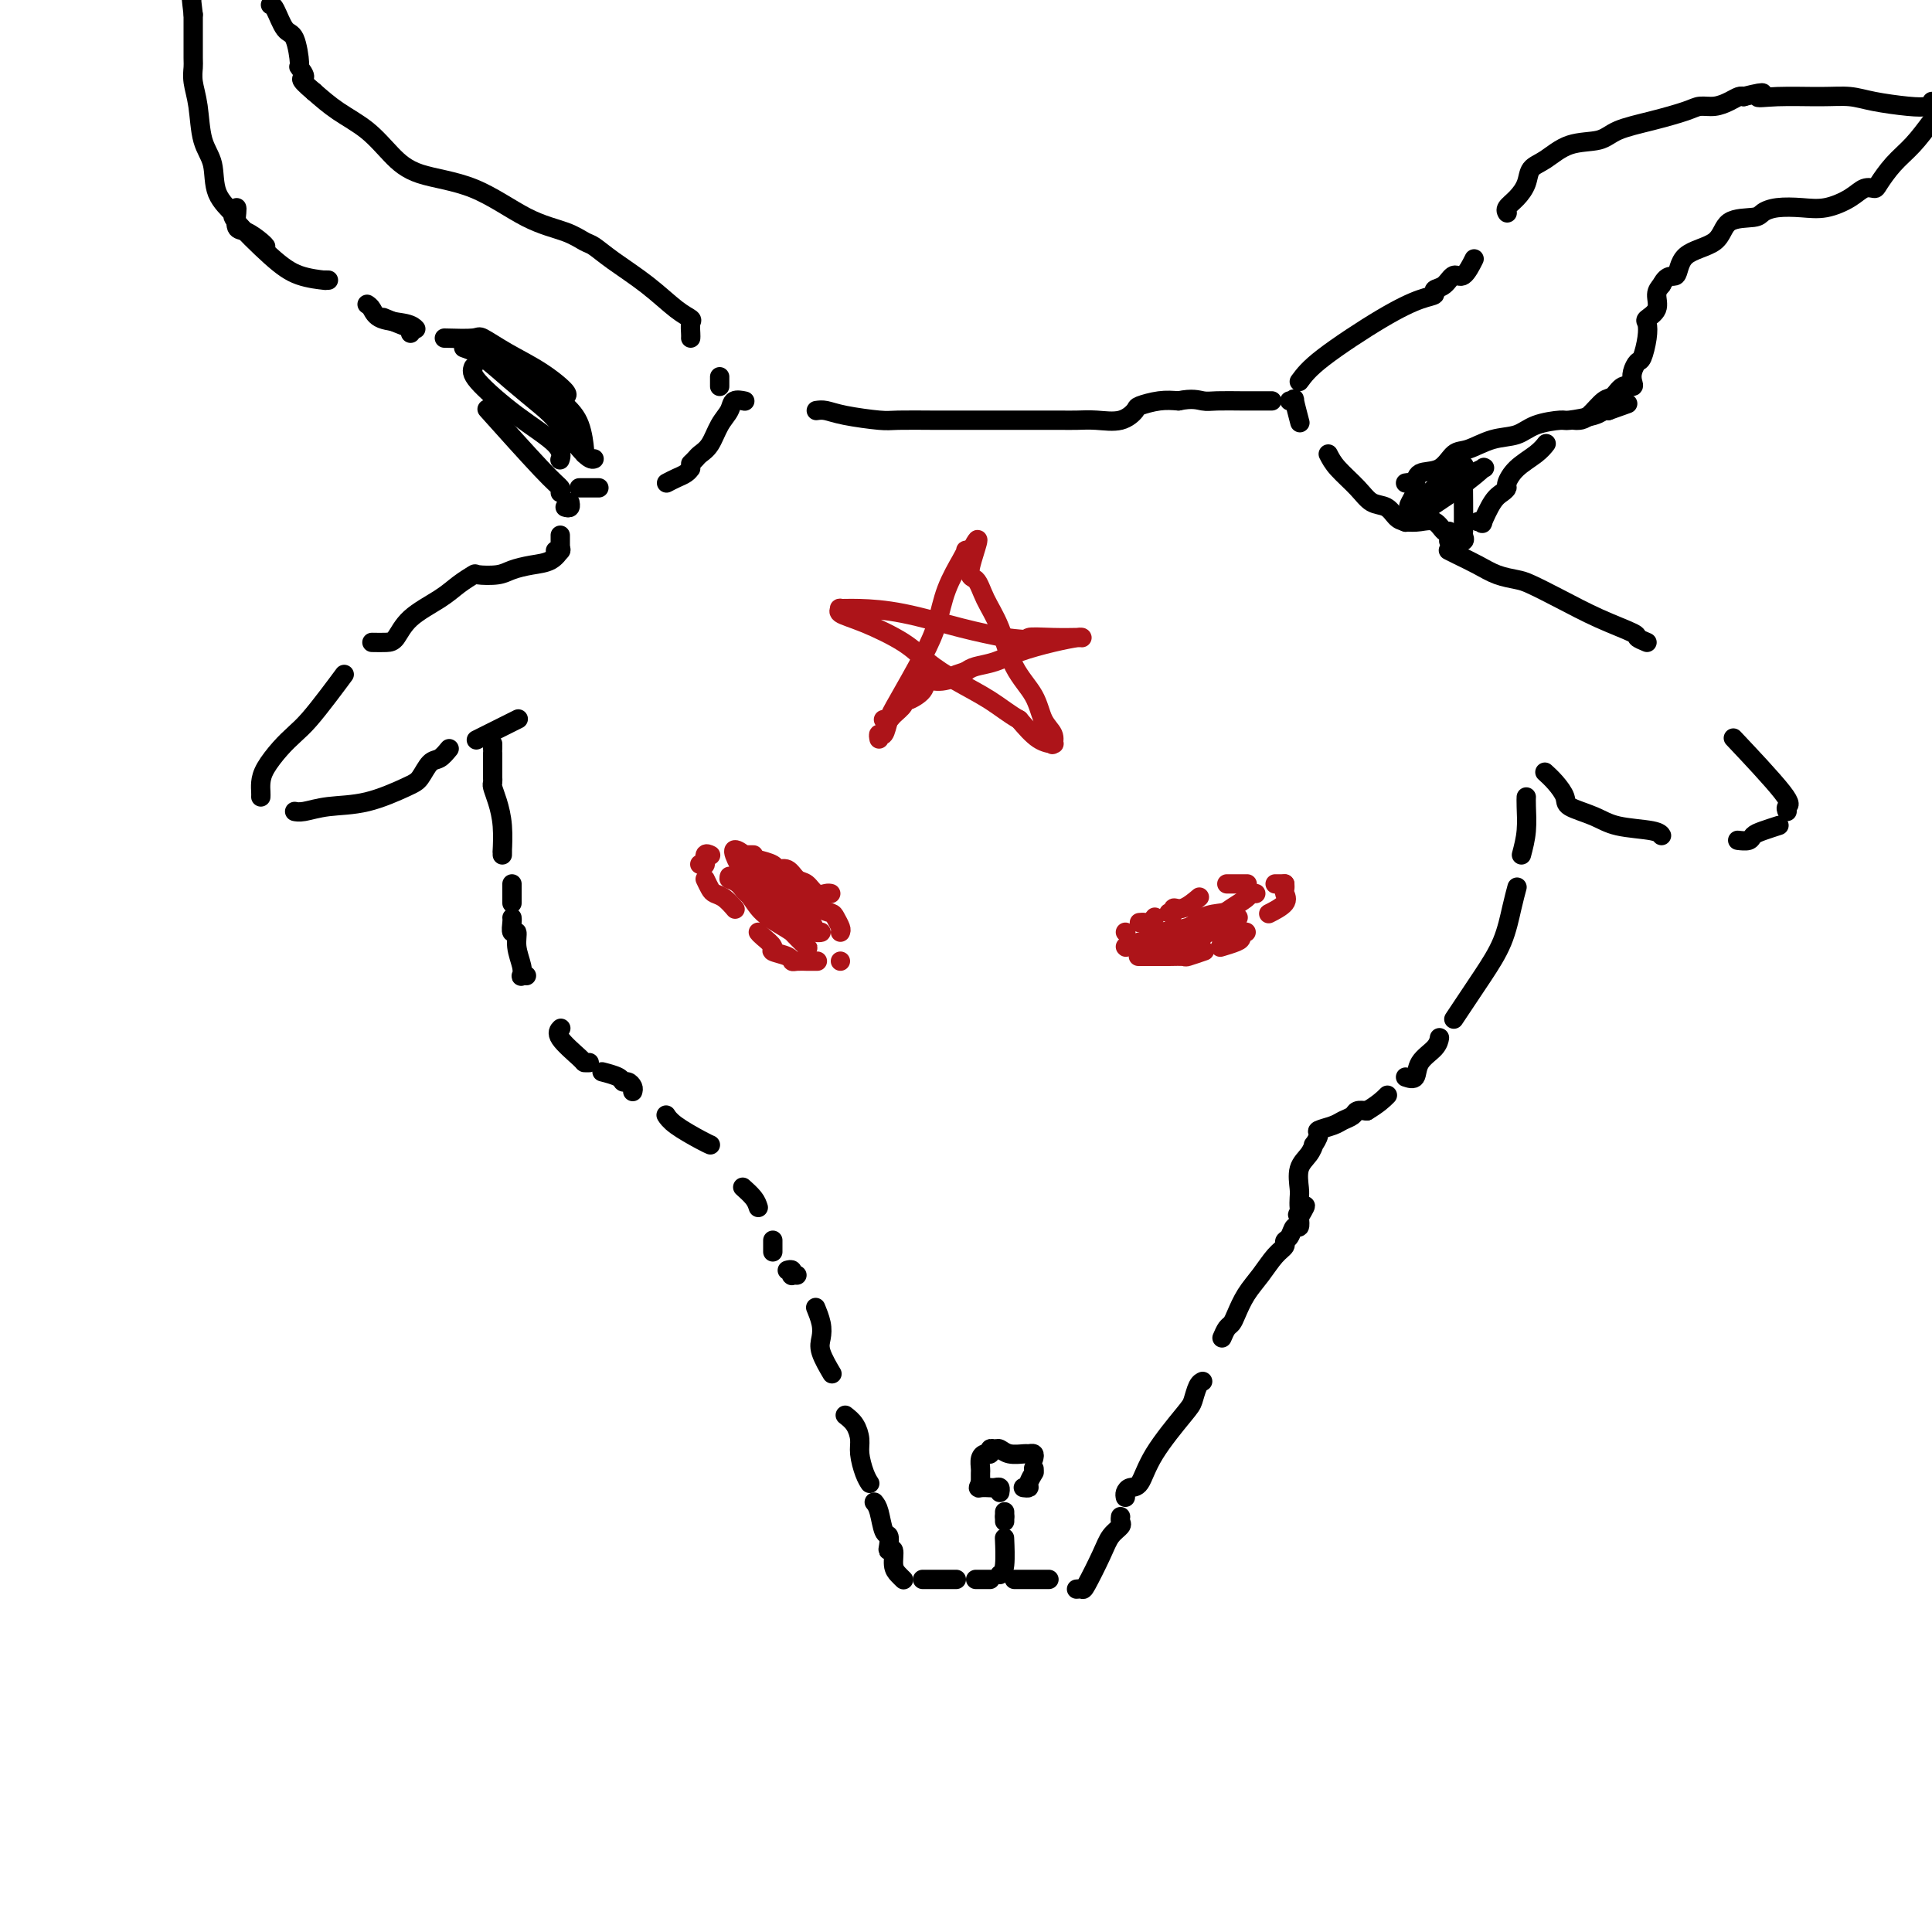 <svg viewBox='0 0 400 400' version='1.1' xmlns='http://www.w3.org/2000/svg' xmlns:xlink='http://www.w3.org/1999/xlink'><g fill='none' stroke='#AD1419' stroke-width='4' stroke-linecap='round' stroke-linejoin='round'><path d='M182,153c-0.090,-0.498 -0.180,-0.995 0,-1c0.180,-0.005 0.629,0.483 1,0c0.371,-0.483 0.665,-1.936 1,-3c0.335,-1.064 0.713,-1.738 2,-4c1.287,-2.262 3.483,-6.112 5,-9c1.517,-2.888 2.353,-4.812 3,-7c0.647,-2.188 1.104,-4.639 2,-7c0.896,-2.361 2.230,-4.633 3,-6c0.770,-1.367 0.977,-1.830 1,-2c0.023,-0.170 -0.136,-0.049 0,0c0.136,0.049 0.568,0.024 1,0'/><path d='M201,114c2.900,-5.489 0.652,0.288 0,3c-0.652,2.712 0.294,2.359 1,3c0.706,0.641 1.172,2.275 2,4c0.828,1.725 2.019,3.539 3,6c0.981,2.461 1.751,5.567 3,8c1.249,2.433 2.975,4.193 4,6c1.025,1.807 1.349,3.661 2,5c0.651,1.339 1.630,2.162 2,3c0.370,0.838 0.129,1.691 0,2c-0.129,0.309 -0.148,0.072 0,0c0.148,-0.072 0.463,0.019 0,0c-0.463,-0.019 -1.704,-0.148 -3,-1c-1.296,-0.852 -2.648,-2.426 -4,-4'/><path d='M211,149c-2.101,-1.179 -3.852,-2.627 -6,-4c-2.148,-1.373 -4.692,-2.672 -7,-4c-2.308,-1.328 -4.379,-2.685 -6,-4c-1.621,-1.315 -2.790,-2.587 -5,-4c-2.210,-1.413 -5.459,-2.967 -8,-4c-2.541,-1.033 -4.374,-1.543 -5,-2c-0.626,-0.457 -0.046,-0.859 0,-1c0.046,-0.141 -0.441,-0.021 0,0c0.441,0.021 1.809,-0.056 4,0c2.191,0.056 5.205,0.246 9,1c3.795,0.754 8.370,2.073 12,3c3.630,0.927 6.315,1.464 9,2'/><path d='M208,132c6.166,0.774 4.580,0.207 5,0c0.420,-0.207 2.844,-0.056 5,0c2.156,0.056 4.043,0.017 5,0c0.957,-0.017 0.984,-0.013 1,0c0.016,0.013 0.021,0.035 0,0c-0.021,-0.035 -0.068,-0.125 -1,0c-0.932,0.125 -2.750,0.467 -5,1c-2.250,0.533 -4.933,1.256 -7,2c-2.067,0.744 -3.518,1.508 -5,2c-1.482,0.492 -2.995,0.712 -4,1c-1.005,0.288 -1.503,0.644 -2,1'/><path d='M200,139c-3.877,1.242 -2.068,0.848 -2,1c0.068,0.152 -1.604,0.849 -3,1c-1.396,0.151 -2.516,-0.245 -3,0c-0.484,0.245 -0.333,1.130 -1,2c-0.667,0.870 -2.153,1.725 -3,2c-0.847,0.275 -1.054,-0.032 -1,0c0.054,0.032 0.368,0.401 0,1c-0.368,0.599 -1.419,1.429 -2,2c-0.581,0.571 -0.692,0.885 -1,1c-0.308,0.115 -0.814,0.031 -1,0c-0.186,-0.031 -0.053,-0.009 0,0c0.053,0.009 0.027,0.004 0,0'/><path d='M233,193c0.000,0.000 0.100,0.100 0.1,0.1'/><path d='M236,191c-0.091,0.008 -0.182,0.016 0,0c0.182,-0.016 0.636,-0.056 1,0c0.364,0.056 0.636,0.207 1,0c0.364,-0.207 0.818,-0.774 1,-1c0.182,-0.226 0.091,-0.113 0,0'/><path d='M242,189c0.459,0.129 0.919,0.258 1,0c0.081,-0.258 -0.215,-0.904 0,-1c0.215,-0.096 0.943,0.359 2,0c1.057,-0.359 2.445,-1.531 3,-2c0.555,-0.469 0.278,-0.234 0,0'/><path d='M254,183c0.293,0.000 0.586,0.000 1,0c0.414,0.000 0.948,0.000 1,0c0.052,0.000 -0.378,0.000 0,0c0.378,0.000 1.563,0.000 2,0c0.437,0.000 0.125,0.000 0,0c-0.125,0.000 -0.062,0.000 0,0'/><path d='M264,183c0.311,0.000 0.622,0.000 1,0c0.378,0.000 0.822,0.000 1,0c0.178,0.000 0.089,0.000 0,0'/><path d='M266,183c0.024,0.354 0.049,0.708 0,1c-0.049,0.292 -0.171,0.523 0,1c0.171,0.477 0.633,1.200 0,2c-0.633,0.800 -2.363,1.677 -3,2c-0.637,0.323 -0.182,0.092 0,0c0.182,-0.092 0.091,-0.046 0,0'/><path d='M258,193c-0.429,-0.091 -0.858,-0.182 -1,0c-0.142,0.182 0.003,0.636 0,1c-0.003,0.364 -0.155,0.636 -1,1c-0.845,0.364 -2.384,0.818 -3,1c-0.616,0.182 -0.308,0.091 0,0'/><path d='M249,197c0.329,-0.113 0.658,-0.226 0,0c-0.658,0.226 -2.303,0.793 -3,1c-0.697,0.207 -0.446,0.056 -1,0c-0.554,-0.056 -1.911,-0.015 -3,0c-1.089,0.015 -1.909,0.004 -3,0c-1.091,-0.004 -2.455,-0.001 -3,0c-0.545,0.001 -0.273,0.001 0,0'/><path d='M233,196c0.000,0.000 0.100,0.100 0.1,0.1'/><path d='M239,196c0.132,-0.032 0.263,-0.064 1,0c0.737,0.064 2.079,0.223 3,0c0.921,-0.223 1.420,-0.830 2,-1c0.580,-0.170 1.240,0.095 2,0c0.760,-0.095 1.618,-0.550 2,-1c0.382,-0.450 0.287,-0.895 1,-1c0.713,-0.105 2.232,0.130 3,0c0.768,-0.130 0.784,-0.625 1,-1c0.216,-0.375 0.632,-0.630 1,-1c0.368,-0.370 0.687,-0.856 1,-1c0.313,-0.144 0.620,0.054 0,0c-0.620,-0.054 -2.167,-0.361 -4,0c-1.833,0.361 -3.952,1.389 -6,2c-2.048,0.611 -4.024,0.806 -6,1'/><path d='M240,193c-2.955,0.776 -2.843,1.717 -3,2c-0.157,0.283 -0.584,-0.093 -1,0c-0.416,0.093 -0.822,0.656 -1,1c-0.178,0.344 -0.129,0.471 1,0c1.129,-0.471 3.337,-1.540 5,-2c1.663,-0.460 2.782,-0.312 4,-1c1.218,-0.688 2.536,-2.213 4,-3c1.464,-0.787 3.076,-0.838 4,-1c0.924,-0.162 1.162,-0.436 2,-1c0.838,-0.564 2.276,-1.419 3,-2c0.724,-0.581 0.733,-0.887 1,-1c0.267,-0.113 0.790,-0.032 1,0c0.210,0.032 0.105,0.016 0,0'/><path d='M172,185c-0.244,-0.057 -0.488,-0.114 -1,0c-0.512,0.114 -1.293,0.399 -2,0c-0.707,-0.399 -1.339,-1.483 -2,-2c-0.661,-0.517 -1.351,-0.468 -2,-1c-0.649,-0.532 -1.257,-1.645 -2,-2c-0.743,-0.355 -1.622,0.049 -2,0c-0.378,-0.049 -0.256,-0.552 -1,-1c-0.744,-0.448 -2.356,-0.842 -3,-1c-0.644,-0.158 -0.322,-0.079 0,0'/><path d='M156,177c-0.339,0.000 -0.679,0.000 -1,0c-0.321,0.000 -0.625,0.000 -1,0c-0.375,0.000 -0.821,0.000 -1,0c-0.179,-0.000 -0.089,0.000 0,0'/><path d='M147,177c0.121,0.061 0.242,0.121 0,0c-0.242,-0.121 -0.848,-0.424 -1,0c-0.152,0.424 0.152,1.576 0,2c-0.152,0.424 -0.758,0.121 -1,0c-0.242,-0.121 -0.121,-0.061 0,0'/><path d='M146,182c0.354,0.746 0.708,1.493 1,2c0.292,0.507 0.522,0.775 1,1c0.478,0.225 1.206,0.407 2,1c0.794,0.593 1.656,1.598 2,2c0.344,0.402 0.172,0.201 0,0'/><path d='M157,193c0.174,0.221 0.347,0.441 1,1c0.653,0.559 1.784,1.456 2,2c0.216,0.544 -0.484,0.734 0,1c0.484,0.266 2.152,0.607 3,1c0.848,0.393 0.876,0.837 1,1c0.124,0.163 0.345,0.044 1,0c0.655,-0.044 1.745,-0.012 2,0c0.255,0.012 -0.323,0.003 0,0c0.323,-0.003 1.549,-0.001 2,0c0.451,0.001 0.129,0.000 0,0c-0.129,-0.000 -0.064,-0.000 0,0'/><path d='M174,199c0.000,0.000 0.000,0.000 0,0c0.000,0.000 0.000,0.000 0,0c0.000,-0.000 0.000,0.000 0,0'/><path d='M174,193c0.100,-0.223 0.199,-0.445 0,-1c-0.199,-0.555 -0.698,-1.441 -1,-2c-0.302,-0.559 -0.409,-0.789 -1,-1c-0.591,-0.211 -1.667,-0.401 -2,-1c-0.333,-0.599 0.079,-1.607 0,-2c-0.079,-0.393 -0.647,-0.172 -1,0c-0.353,0.172 -0.491,0.295 -1,0c-0.509,-0.295 -1.388,-1.007 -3,-2c-1.612,-0.993 -3.958,-2.266 -5,-3c-1.042,-0.734 -0.781,-0.928 -1,-1c-0.219,-0.072 -0.920,-0.020 -1,0c-0.080,0.020 0.460,0.010 1,0'/><path d='M159,180c-2.275,-1.728 -0.462,0.451 1,2c1.462,1.549 2.572,2.469 4,4c1.428,1.531 3.175,3.675 4,5c0.825,1.325 0.729,1.831 1,2c0.271,0.169 0.908,0.000 1,0c0.092,-0.000 -0.362,0.168 -1,0c-0.638,-0.168 -1.461,-0.672 -4,-2c-2.539,-1.328 -6.794,-3.480 -9,-5c-2.206,-1.520 -2.363,-2.409 -3,-3c-0.637,-0.591 -1.753,-0.883 -2,-1c-0.247,-0.117 0.377,-0.058 1,0'/><path d='M152,182c-2.489,-1.500 0.287,0.251 2,2c1.713,1.749 2.363,3.497 4,5c1.637,1.503 4.262,2.760 6,4c1.738,1.240 2.589,2.464 3,3c0.411,0.536 0.381,0.384 0,0c-0.381,-0.384 -1.115,-1.001 -3,-3c-1.885,-1.999 -4.922,-5.381 -7,-8c-2.078,-2.619 -3.196,-4.475 -4,-6c-0.804,-1.525 -1.293,-2.718 -1,-3c0.293,-0.282 1.370,0.348 2,1c0.630,0.652 0.815,1.326 1,2'/><path d='M155,179c1.050,0.686 2.176,0.902 3,2c0.824,1.098 1.344,3.078 2,4c0.656,0.922 1.446,0.787 2,1c0.554,0.213 0.873,0.775 1,1c0.127,0.225 0.064,0.112 0,0'/></g>
<g fill='none' stroke='#000000' stroke-width='4' stroke-linecap='round' stroke-linejoin='round'><path d='M163,263c0.415,-0.113 0.829,-0.226 1,0c0.171,0.226 0.097,0.793 0,1c-0.097,0.207 -0.219,0.056 0,0c0.219,-0.056 0.777,-0.016 1,0c0.223,0.016 0.112,0.008 0,0'/><path d='M169,271c-0.109,-0.265 -0.218,-0.529 0,0c0.218,0.529 0.763,1.852 1,3c0.237,1.148 0.167,2.122 0,3c-0.167,0.878 -0.429,1.659 0,3c0.429,1.341 1.551,3.240 2,4c0.449,0.760 0.224,0.380 0,0'/><path d='M175,293c0.726,0.568 1.452,1.137 2,2c0.548,0.863 0.918,2.021 1,3c0.082,0.979 -0.122,1.778 0,3c0.122,1.222 0.571,2.868 1,4c0.429,1.132 0.837,1.752 1,2c0.163,0.248 0.082,0.124 0,0'/><path d='M181,311c0.339,0.409 0.678,0.818 1,2c0.322,1.182 0.626,3.137 1,4c0.374,0.863 0.817,0.633 1,1c0.183,0.367 0.104,1.331 0,2c-0.104,0.669 -0.234,1.045 0,1c0.234,-0.045 0.833,-0.509 1,0c0.167,0.509 -0.099,1.993 0,3c0.099,1.007 0.563,1.538 1,2c0.437,0.462 0.849,0.855 1,1c0.151,0.145 0.043,0.041 0,0c-0.043,-0.041 -0.022,-0.021 0,0'/><path d='M191,327c0.220,0.000 0.440,0.000 1,0c0.560,0.000 1.460,0.000 2,0c0.540,0.000 0.719,0.000 1,0c0.281,0.000 0.663,0.000 1,0c0.337,-0.000 0.629,0.000 1,0c0.371,0.000 0.820,0.000 1,0c0.180,0.000 0.090,0.000 0,0'/><path d='M202,327c0.340,0.000 0.679,0.000 1,0c0.321,0.000 0.622,0.000 1,0c0.378,0.000 0.833,0.000 1,0c0.167,0.000 0.048,0.000 0,0c-0.048,-0.000 -0.024,0.000 0,0'/><path d='M207,326c0.422,-0.289 0.844,-0.578 1,-2c0.156,-1.422 0.044,-3.978 0,-5c-0.044,-1.022 -0.022,-0.511 0,0'/><path d='M208,315c0.000,-0.417 0.000,-0.833 0,-1c0.000,-0.167 0.000,-0.083 0,0'/><path d='M208,314c0.000,-0.422 0.000,-0.844 0,-1c0.000,-0.156 -0.000,-0.044 0,0c0.000,0.044 0.000,0.022 0,0'/><path d='M212,308c-0.121,-0.014 -0.242,-0.029 0,0c0.242,0.029 0.848,0.100 1,0c0.152,-0.100 -0.152,-0.373 0,-1c0.152,-0.627 0.758,-1.608 1,-2c0.242,-0.392 0.121,-0.196 0,0'/><path d='M214,304c0.000,0.000 0.100,0.100 0.1,0.1'/><path d='M214,302c0.103,-0.425 0.207,-0.850 0,-1c-0.207,-0.150 -0.724,-0.026 -1,0c-0.276,0.026 -0.313,-0.047 -1,0c-0.687,0.047 -2.026,0.213 -3,0c-0.974,-0.213 -1.584,-0.804 -2,-1c-0.416,-0.196 -0.637,0.002 -1,0c-0.363,-0.002 -0.868,-0.204 -1,0c-0.132,0.204 0.108,0.813 0,1c-0.108,0.187 -0.565,-0.049 -1,0c-0.435,0.049 -0.849,0.384 -1,1c-0.151,0.616 -0.041,1.512 0,2c0.041,0.488 0.012,0.568 0,1c-0.012,0.432 -0.006,1.216 0,2'/><path d='M203,307c-0.589,1.309 -0.560,1.082 0,1c0.560,-0.082 1.653,-0.018 2,0c0.347,0.018 -0.051,-0.009 0,0c0.051,0.009 0.550,0.054 1,0c0.450,-0.054 0.852,-0.207 1,0c0.148,0.207 0.042,0.773 0,1c-0.042,0.227 -0.021,0.113 0,0'/><path d='M210,327c0.471,0.000 0.943,0.000 1,0c0.057,0.000 -0.300,0.000 0,0c0.300,0.000 1.256,0.000 2,0c0.744,0.000 1.277,0.000 2,0c0.723,-0.000 1.635,0.000 2,0c0.365,0.000 0.182,0.000 0,0'/><path d='M223,329c-0.104,0.011 -0.208,0.022 0,0c0.208,-0.022 0.729,-0.075 1,0c0.271,0.075 0.293,0.280 1,-1c0.707,-1.280 2.098,-4.045 3,-6c0.902,-1.955 1.313,-3.098 2,-4c0.687,-0.902 1.648,-1.561 2,-2c0.352,-0.439 0.095,-0.657 0,-1c-0.095,-0.343 -0.027,-0.812 0,-1c0.027,-0.188 0.014,-0.094 0,0'/><path d='M233,310c-0.065,-0.307 -0.130,-0.614 0,-1c0.130,-0.386 0.455,-0.851 1,-1c0.545,-0.149 1.312,0.016 2,-1c0.688,-1.016 1.298,-3.215 3,-6c1.702,-2.785 4.495,-6.158 6,-8c1.505,-1.842 1.723,-2.154 2,-3c0.277,-0.846 0.613,-2.228 1,-3c0.387,-0.772 0.825,-0.935 1,-1c0.175,-0.065 0.088,-0.033 0,0'/><path d='M253,277c0.329,-0.767 0.657,-1.534 1,-2c0.343,-0.466 0.700,-0.632 1,-1c0.300,-0.368 0.543,-0.939 1,-2c0.457,-1.061 1.127,-2.613 2,-4c0.873,-1.387 1.950,-2.608 3,-4c1.050,-1.392 2.074,-2.955 3,-4c0.926,-1.045 1.754,-1.571 2,-2c0.246,-0.429 -0.092,-0.761 0,-1c0.092,-0.239 0.612,-0.384 1,-1c0.388,-0.616 0.643,-1.704 1,-2c0.357,-0.296 0.816,0.201 1,0c0.184,-0.201 0.092,-1.101 0,-2'/><path d='M269,252c2.475,-4.103 0.664,-1.860 0,-1c-0.664,0.860 -0.180,0.337 0,0c0.180,-0.337 0.055,-0.488 0,-1c-0.055,-0.512 -0.039,-1.385 0,-2c0.039,-0.615 0.100,-0.972 0,-2c-0.100,-1.028 -0.362,-2.727 0,-4c0.362,-1.273 1.348,-2.120 2,-3c0.652,-0.880 0.969,-1.794 1,-2c0.031,-0.206 -0.224,0.296 0,0c0.224,-0.296 0.929,-1.388 1,-2c0.071,-0.612 -0.490,-0.742 0,-1c0.490,-0.258 2.032,-0.644 3,-1c0.968,-0.356 1.363,-0.683 2,-1c0.637,-0.317 1.518,-0.624 2,-1c0.482,-0.376 0.566,-0.822 1,-1c0.434,-0.178 1.217,-0.089 2,0'/><path d='M283,230c2.444,-1.444 3.556,-2.556 4,-3c0.444,-0.444 0.222,-0.222 0,0'/><path d='M291,223c0.815,0.265 1.630,0.530 2,0c0.370,-0.530 0.295,-1.853 1,-3c0.705,-1.147 2.190,-2.116 3,-3c0.810,-0.884 0.946,-1.681 1,-2c0.054,-0.319 0.027,-0.159 0,0'/><path d='M301,211c0.500,-0.753 0.999,-1.505 2,-3c1.001,-1.495 2.503,-3.732 4,-6c1.497,-2.268 2.989,-4.567 4,-7c1.011,-2.433 1.541,-5.001 2,-7c0.459,-1.999 0.845,-3.428 1,-4c0.155,-0.572 0.077,-0.286 0,0'/><path d='M315,177c0.423,-1.607 0.845,-3.214 1,-5c0.155,-1.786 0.042,-3.750 0,-5c-0.042,-1.250 -0.012,-1.786 0,-2c0.012,-0.214 0.006,-0.107 0,0'/><path d='M160,259c0.000,0.016 0.000,0.032 0,0c0.000,-0.032 0.000,-0.112 0,0c0.000,0.112 0.000,0.415 0,0c0.000,-0.415 0.000,-1.547 0,-2c0.000,-0.453 0.000,-0.226 0,0'/><path d='M157,250c-0.200,-0.622 -0.400,-1.244 -1,-2c-0.600,-0.756 -1.600,-1.644 -2,-2c-0.400,-0.356 -0.200,-0.178 0,0'/><path d='M147,237c-0.024,-0.010 -0.049,-0.021 0,0c0.049,0.021 0.171,0.072 0,0c-0.171,-0.072 -0.633,-0.267 -2,-1c-1.367,-0.733 -3.637,-2.005 -5,-3c-1.363,-0.995 -1.818,-1.713 -2,-2c-0.182,-0.287 -0.091,-0.144 0,0'/><path d='M131,226c0.085,-0.303 0.169,-0.607 0,-1c-0.169,-0.393 -0.592,-0.876 -1,-1c-0.408,-0.124 -0.800,0.111 -1,0c-0.200,-0.111 -0.208,-0.568 -1,-1c-0.792,-0.432 -2.369,-0.838 -3,-1c-0.631,-0.162 -0.315,-0.081 0,0'/><path d='M122,220c-0.431,0.008 -0.861,0.016 -1,0c-0.139,-0.016 0.014,-0.056 -1,-1c-1.014,-0.944 -3.196,-2.793 -4,-4c-0.804,-1.207 -0.230,-1.774 0,-2c0.230,-0.226 0.115,-0.113 0,0'/><path d='M109,202c-0.414,-0.035 -0.828,-0.070 -1,0c-0.172,0.070 -0.102,0.245 0,0c0.102,-0.245 0.238,-0.909 0,-2c-0.238,-1.091 -0.848,-2.608 -1,-4c-0.152,-1.392 0.155,-2.660 0,-3c-0.155,-0.340 -0.774,0.249 -1,0c-0.226,-0.249 -0.061,-1.336 0,-2c0.061,-0.664 0.017,-0.904 0,-1c-0.017,-0.096 -0.009,-0.048 0,0'/><path d='M106,187c0.000,-0.762 0.000,-1.524 0,-2c0.000,-0.476 0.000,-0.667 0,-1c0.000,-0.333 0.000,-0.810 0,-1c0.000,-0.190 0.000,-0.095 0,0'/><path d='M104,177c0.006,-0.540 0.012,-1.080 0,-1c-0.012,0.080 -0.042,0.779 0,0c0.042,-0.779 0.155,-3.035 0,-5c-0.155,-1.965 -0.577,-3.639 -1,-5c-0.423,-1.361 -0.845,-2.410 -1,-3c-0.155,-0.590 -0.041,-0.721 0,-1c0.041,-0.279 0.011,-0.705 0,-1c-0.011,-0.295 -0.003,-0.457 0,-1c0.003,-0.543 0.001,-1.465 0,-2c-0.001,-0.535 -0.000,-0.682 0,-1c0.000,-0.318 0.000,-0.805 0,-1c-0.000,-0.195 -0.000,-0.097 0,0'/><path d='M102,155c0.000,-0.417 0.000,-0.833 0,-1c0.000,-0.167 0.000,-0.083 0,0'/><path d='M107,149c-0.089,0.045 -0.179,0.089 0,0c0.179,-0.089 0.625,-0.313 0,0c-0.625,0.313 -2.322,1.161 -4,2c-1.678,0.839 -3.337,1.668 -4,2c-0.663,0.332 -0.332,0.166 0,0'/><path d='M93,155c-0.669,0.813 -1.337,1.626 -2,2c-0.663,0.374 -1.320,0.309 -2,1c-0.680,0.691 -1.382,2.136 -2,3c-0.618,0.864 -1.150,1.146 -3,2c-1.850,0.854 -5.018,2.281 -8,3c-2.982,0.719 -5.779,0.729 -8,1c-2.221,0.271 -3.867,0.804 -5,1c-1.133,0.196 -1.752,0.056 -2,0c-0.248,-0.056 -0.124,-0.028 0,0'/><path d='M54,165c0.011,-0.260 0.022,-0.520 0,-1c-0.022,-0.480 -0.079,-1.180 0,-2c0.079,-0.820 0.292,-1.762 1,-3c0.708,-1.238 1.910,-2.774 3,-4c1.090,-1.226 2.068,-2.144 3,-3c0.932,-0.856 1.817,-1.652 3,-3c1.183,-1.348 2.665,-3.247 4,-5c1.335,-1.753 2.524,-3.358 3,-4c0.476,-0.642 0.238,-0.321 0,0'/><path d='M77,133c1.091,0.019 2.181,0.038 3,0c0.819,-0.038 1.365,-0.133 2,-1c0.635,-0.867 1.358,-2.506 3,-4c1.642,-1.494 4.204,-2.845 6,-4c1.796,-1.155 2.825,-2.116 4,-3c1.175,-0.884 2.494,-1.690 3,-2c0.506,-0.310 0.197,-0.123 1,0c0.803,0.123 2.716,0.183 4,0c1.284,-0.183 1.938,-0.609 3,-1c1.062,-0.391 2.533,-0.746 4,-1c1.467,-0.254 2.929,-0.408 4,-1c1.071,-0.592 1.750,-1.621 2,-2c0.250,-0.379 0.071,-0.108 0,0c-0.071,0.108 -0.036,0.054 0,0'/><path d='M320,160c0.044,0.040 0.088,0.080 0,0c-0.088,-0.080 -0.309,-0.278 0,0c0.309,0.278 1.149,1.034 2,2c0.851,0.966 1.713,2.142 2,3c0.287,0.858 0.000,1.396 1,2c1.000,0.604 3.287,1.272 5,2c1.713,0.728 2.851,1.515 5,2c2.149,0.485 5.309,0.669 7,1c1.691,0.331 1.912,0.809 2,1c0.088,0.191 0.044,0.096 0,0'/><path d='M360,174c-0.206,-0.024 -0.412,-0.049 0,0c0.412,0.049 1.442,0.171 2,0c0.558,-0.171 0.644,-0.633 1,-1c0.356,-0.367 0.980,-0.637 2,-1c1.020,-0.363 2.434,-0.818 3,-1c0.566,-0.182 0.283,-0.091 0,0'/><path d='M370,168c-0.155,-0.381 -0.310,-0.762 0,-1c0.310,-0.238 1.083,-0.333 -1,-3c-2.083,-2.667 -7.024,-7.905 -9,-10c-1.976,-2.095 -0.988,-1.048 0,0'/><path d='M341,133c-0.891,-0.374 -1.782,-0.748 -2,-1c-0.218,-0.252 0.239,-0.382 -1,-1c-1.239,-0.618 -4.172,-1.723 -7,-3c-2.828,-1.277 -5.550,-2.726 -8,-4c-2.450,-1.274 -4.627,-2.372 -6,-3c-1.373,-0.628 -1.941,-0.785 -3,-1c-1.059,-0.215 -2.610,-0.489 -4,-1c-1.390,-0.511 -2.620,-1.261 -4,-2c-1.380,-0.739 -2.910,-1.468 -4,-2c-1.090,-0.532 -1.740,-0.866 -2,-1c-0.260,-0.134 -0.130,-0.067 0,0'/><path d='M115,114c0.423,-0.014 0.845,-0.029 1,0c0.155,0.029 0.041,0.100 0,0c-0.041,-0.100 -0.011,-0.373 0,-1c0.011,-0.627 0.003,-1.608 0,-2c-0.003,-0.392 -0.002,-0.196 0,0'/><path d='M117,105c0.422,0.111 0.844,0.222 1,0c0.156,-0.222 0.044,-0.778 0,-1c-0.044,-0.222 -0.022,-0.111 0,0'/><path d='M120,101c-0.061,0.000 -0.121,0.000 0,0c0.121,0.000 0.424,0.000 1,0c0.576,-0.000 1.424,0.000 2,0c0.576,0.000 0.879,0.000 1,0c0.121,-0.000 0.061,0.000 0,0'/><path d='M138,100c0.649,-0.339 1.298,-0.679 2,-1c0.702,-0.321 1.458,-0.625 2,-1c0.542,-0.375 0.869,-0.821 1,-1c0.131,-0.179 0.065,-0.089 0,0'/><path d='M143,96c0.358,-0.343 0.716,-0.686 1,-1c0.284,-0.314 0.495,-0.599 1,-1c0.505,-0.401 1.306,-0.916 2,-2c0.694,-1.084 1.283,-2.735 2,-4c0.717,-1.265 1.563,-2.143 2,-3c0.437,-0.857 0.464,-1.692 1,-2c0.536,-0.308 1.582,-0.088 2,0c0.418,0.088 0.209,0.044 0,0'/><path d='M169,85c0.585,-0.083 1.171,-0.166 2,0c0.829,0.166 1.902,0.580 4,1c2.098,0.420 5.222,0.844 7,1c1.778,0.156 2.211,0.042 4,0c1.789,-0.042 4.933,-0.011 7,0c2.067,0.011 3.056,0.003 5,0c1.944,-0.003 4.843,-0.001 7,0c2.157,0.001 3.571,0.002 6,0c2.429,-0.002 5.874,-0.007 8,0c2.126,0.007 2.934,0.027 4,0c1.066,-0.027 2.388,-0.102 4,0c1.612,0.102 3.512,0.381 5,0c1.488,-0.381 2.564,-1.422 3,-2c0.436,-0.578 0.233,-0.694 1,-1c0.767,-0.306 2.505,-0.802 4,-1c1.495,-0.198 2.748,-0.099 4,0'/><path d='M244,83c2.879,-0.619 4.075,-0.166 5,0c0.925,0.166 1.579,0.044 3,0c1.421,-0.044 3.608,-0.012 5,0c1.392,0.012 1.990,0.003 3,0c1.010,-0.003 2.431,-0.001 3,0c0.569,0.001 0.284,0.000 0,0'/><path d='M267,83c0.452,0.119 0.905,0.238 1,0c0.095,-0.238 -0.167,-0.833 0,0c0.167,0.833 0.762,3.095 1,4c0.238,0.905 0.119,0.452 0,0'/><path d='M275,94c0.462,0.902 0.925,1.803 2,3c1.075,1.197 2.763,2.688 4,4c1.237,1.312 2.025,2.443 3,3c0.975,0.557 2.138,0.540 3,1c0.862,0.460 1.425,1.399 2,2c0.575,0.601 1.163,0.865 2,1c0.837,0.135 1.923,0.141 3,0c1.077,-0.141 2.144,-0.430 3,0c0.856,0.430 1.500,1.577 2,2c0.500,0.423 0.857,0.121 1,0c0.143,-0.121 0.071,-0.060 0,0'/><path d='M300,112c-0.053,0.008 -0.105,0.016 0,0c0.105,-0.016 0.368,-0.056 1,0c0.632,0.056 1.632,0.207 2,0c0.368,-0.207 0.105,-0.774 0,-1c-0.105,-0.226 -0.053,-0.113 0,0'/><path d='M306,108c0.469,-0.107 0.939,-0.214 1,0c0.061,0.214 -0.286,0.750 0,0c0.286,-0.750 1.205,-2.784 2,-4c0.795,-1.216 1.466,-1.613 2,-2c0.534,-0.387 0.931,-0.762 1,-1c0.069,-0.238 -0.192,-0.337 0,-1c0.192,-0.663 0.835,-1.889 2,-3c1.165,-1.111 2.852,-2.107 4,-3c1.148,-0.893 1.757,-1.684 2,-2c0.243,-0.316 0.122,-0.158 0,0'/><path d='M326,87c0.274,0.026 0.548,0.052 1,0c0.452,-0.052 1.081,-0.181 2,-1c0.919,-0.819 2.127,-2.327 3,-3c0.873,-0.673 1.410,-0.512 2,-1c0.590,-0.488 1.233,-1.627 2,-2c0.767,-0.373 1.658,0.019 2,0c0.342,-0.019 0.134,-0.448 0,-1c-0.134,-0.552 -0.193,-1.227 0,-2c0.193,-0.773 0.638,-1.646 1,-2c0.362,-0.354 0.641,-0.191 1,-1c0.359,-0.809 0.799,-2.591 1,-4c0.201,-1.409 0.161,-2.447 0,-3c-0.161,-0.553 -0.445,-0.623 0,-1c0.445,-0.377 1.620,-1.063 2,-2c0.380,-0.937 -0.034,-2.125 0,-3c0.034,-0.875 0.517,-1.438 1,-2'/><path d='M344,59c1.267,-2.563 2.434,-1.471 3,-2c0.566,-0.529 0.532,-2.681 2,-4c1.468,-1.319 4.439,-1.807 6,-3c1.561,-1.193 1.711,-3.091 3,-4c1.289,-0.909 3.715,-0.831 5,-1c1.285,-0.169 1.429,-0.587 2,-1c0.571,-0.413 1.570,-0.822 3,-1c1.430,-0.178 3.290,-0.124 5,0c1.710,0.124 3.269,0.320 5,0c1.731,-0.320 3.635,-1.156 5,-2c1.365,-0.844 2.192,-1.698 3,-2c0.808,-0.302 1.598,-0.053 2,0c0.402,0.053 0.417,-0.089 1,-1c0.583,-0.911 1.734,-2.591 3,-4c1.266,-1.409 2.647,-2.545 4,-4c1.353,-1.455 2.676,-3.227 4,-5'/><path d='M269,79c0.972,-1.322 1.943,-2.645 5,-5c3.057,-2.355 8.198,-5.743 12,-8c3.802,-2.257 6.265,-3.384 8,-4c1.735,-0.616 2.744,-0.722 3,-1c0.256,-0.278 -0.239,-0.726 0,-1c0.239,-0.274 1.213,-0.372 2,-1c0.787,-0.628 1.386,-1.787 2,-2c0.614,-0.213 1.242,0.520 2,0c0.758,-0.520 1.645,-2.291 2,-3c0.355,-0.709 0.177,-0.354 0,0'/><path d='M312,44c0.045,0.071 0.091,0.142 0,0c-0.091,-0.142 -0.318,-0.498 0,-1c0.318,-0.502 1.181,-1.150 2,-2c0.819,-0.850 1.595,-1.900 2,-3c0.405,-1.100 0.440,-2.248 1,-3c0.560,-0.752 1.644,-1.107 3,-2c1.356,-0.893 2.982,-2.323 5,-3c2.018,-0.677 4.427,-0.602 6,-1c1.573,-0.398 2.311,-1.269 4,-2c1.689,-0.731 4.329,-1.323 7,-2c2.671,-0.677 5.374,-1.439 7,-2c1.626,-0.561 2.176,-0.921 3,-1c0.824,-0.079 1.922,0.123 3,0c1.078,-0.123 2.136,-0.572 3,-1c0.864,-0.428 1.532,-0.837 2,-1c0.468,-0.163 0.734,-0.082 1,0'/><path d='M361,20c6.130,-1.546 3.455,-0.411 3,0c-0.455,0.411 1.308,0.100 4,0c2.692,-0.100 6.311,0.013 9,0c2.689,-0.013 4.447,-0.150 6,0c1.553,0.150 2.901,0.587 5,1c2.099,0.413 4.950,0.804 7,1c2.050,0.196 3.300,0.199 4,0c0.700,-0.199 0.850,-0.599 1,-1'/><path d='M149,80c0.000,-0.452 0.000,-0.905 0,-1c0.000,-0.095 0.000,0.167 0,0c0.000,-0.167 0.000,-0.762 0,-1c0.000,-0.238 0.000,-0.119 0,0'/><path d='M143,70c0.015,-0.219 0.030,-0.437 0,-1c-0.030,-0.563 -0.104,-1.469 0,-2c0.104,-0.531 0.386,-0.685 0,-1c-0.386,-0.315 -1.439,-0.790 -3,-2c-1.561,-1.210 -3.629,-3.153 -6,-5c-2.371,-1.847 -5.046,-3.597 -7,-5c-1.954,-1.403 -3.189,-2.459 -4,-3c-0.811,-0.541 -1.199,-0.566 -2,-1c-0.801,-0.434 -2.016,-1.276 -4,-2c-1.984,-0.724 -4.738,-1.330 -8,-3c-3.262,-1.670 -7.032,-4.403 -11,-6c-3.968,-1.597 -8.132,-2.058 -11,-3c-2.868,-0.942 -4.439,-2.366 -6,-4c-1.561,-1.634 -3.113,-3.478 -5,-5c-1.887,-1.522 -4.111,-2.720 -6,-4c-1.889,-1.280 -3.445,-2.640 -5,-4'/><path d='M65,19c-3.793,-3.184 -2.276,-2.643 -2,-3c0.276,-0.357 -0.689,-1.612 -1,-2c-0.311,-0.388 0.032,0.092 0,-1c-0.032,-1.092 -0.440,-3.757 -1,-5c-0.560,-1.243 -1.274,-1.065 -2,-2c-0.726,-0.935 -1.465,-2.982 -2,-4c-0.535,-1.018 -0.867,-1.005 -1,-1c-0.133,0.005 -0.066,0.003 0,0'/><path d='M116,102c0.155,-0.298 0.310,-0.595 0,-1c-0.310,-0.405 -1.083,-0.917 -4,-4c-2.917,-3.083 -7.976,-8.738 -10,-11c-2.024,-2.262 -1.012,-1.131 0,0'/><path d='M85,69c-0.149,-0.482 -0.298,-0.964 0,-1c0.298,-0.036 1.042,0.375 0,0c-1.042,-0.375 -3.869,-1.536 -5,-2c-1.131,-0.464 -0.565,-0.232 0,0'/><path d='M68,58c-0.541,-0.012 -1.081,-0.025 -1,0c0.081,0.025 0.785,0.086 0,0c-0.785,-0.086 -3.058,-0.320 -5,-1c-1.942,-0.680 -3.552,-1.805 -6,-4c-2.448,-2.195 -5.735,-5.459 -7,-7c-1.265,-1.541 -0.510,-1.359 -1,-2c-0.490,-0.641 -2.226,-2.103 -3,-4c-0.774,-1.897 -0.586,-4.228 -1,-6c-0.414,-1.772 -1.432,-2.986 -2,-5c-0.568,-2.014 -0.688,-4.828 -1,-7c-0.312,-2.172 -0.816,-3.703 -1,-5c-0.184,-1.297 -0.049,-2.358 0,-3c0.049,-0.642 0.013,-0.863 0,-2c-0.013,-1.137 -0.004,-3.191 0,-4c0.004,-0.809 0.001,-0.374 0,-1c-0.001,-0.626 -0.001,-2.313 0,-4'/><path d='M40,3c-0.833,-6.833 -0.417,-5.417 0,-4'/><path d='M49,43c0.038,0.099 0.077,0.198 0,1c-0.077,0.802 -0.269,2.306 0,3c0.269,0.694 1.000,0.578 2,1c1.000,0.422 2.269,1.383 3,2c0.731,0.617 0.923,0.891 1,1c0.077,0.109 0.038,0.055 0,0'/><path d='M76,63c0.332,0.219 0.663,0.437 1,1c0.337,0.563 0.678,1.470 2,2c1.322,0.530 3.625,0.681 5,1c1.375,0.319 1.821,0.805 2,1c0.179,0.195 0.089,0.097 0,0'/><path d='M92,70c2.415,0.067 4.830,0.133 6,0c1.170,-0.133 1.094,-0.467 2,0c0.906,0.467 2.792,1.733 5,3c2.208,1.267 4.736,2.536 7,4c2.264,1.464 4.263,3.125 5,4c0.737,0.875 0.210,0.964 0,1c-0.210,0.036 -0.105,0.018 0,0'/><path d='M104,74c0.898,0.702 1.796,1.403 4,3c2.204,1.597 5.715,4.088 8,6c2.285,1.912 3.344,3.244 4,5c0.656,1.756 0.908,3.935 1,5c0.092,1.065 0.025,1.018 0,1c-0.025,-0.018 -0.007,-0.005 0,0c0.007,0.005 0.004,0.003 0,0'/><path d='M98,76c-0.249,0.633 -0.498,1.266 1,3c1.498,1.734 4.742,4.568 8,7c3.258,2.432 6.531,4.463 8,6c1.469,1.537 1.134,2.582 1,3c-0.134,0.418 -0.067,0.209 0,0'/><path d='M96,72c1.170,0.411 2.341,0.821 4,2c1.659,1.179 3.807,3.125 6,5c2.193,1.875 4.430,3.679 6,5c1.570,1.321 2.472,2.158 4,4c1.528,1.842 3.681,4.688 5,6c1.319,1.312 1.806,1.089 2,1c0.194,-0.089 0.097,-0.045 0,0'/><path d='M291,100c0.313,-0.059 0.625,-0.118 1,0c0.375,0.118 0.812,0.412 1,0c0.188,-0.412 0.128,-1.529 1,-2c0.872,-0.471 2.677,-0.296 4,-1c1.323,-0.704 2.165,-2.286 3,-3c0.835,-0.714 1.664,-0.559 3,-1c1.336,-0.441 3.180,-1.476 5,-2c1.820,-0.524 3.615,-0.535 5,-1c1.385,-0.465 2.360,-1.382 4,-2c1.640,-0.618 3.945,-0.936 5,-1c1.055,-0.064 0.860,0.127 2,0c1.140,-0.127 3.615,-0.573 5,-1c1.385,-0.427 1.682,-0.836 2,-1c0.318,-0.164 0.659,-0.082 1,0'/><path d='M333,85c7.000,-2.500 3.500,-1.250 0,0'/><path d='M293,101c0.094,0.236 0.188,0.473 0,1c-0.188,0.527 -0.657,1.345 -1,2c-0.343,0.655 -0.560,1.149 0,1c0.560,-0.149 1.897,-0.939 2,-1c0.103,-0.061 -1.027,0.608 0,0c1.027,-0.608 4.212,-2.493 7,-4c2.788,-1.507 5.178,-2.635 6,-3c0.822,-0.365 0.076,0.032 0,0c-0.076,-0.032 0.518,-0.495 0,0c-0.518,0.495 -2.149,1.947 -5,4c-2.851,2.053 -6.921,4.707 -9,6c-2.079,1.293 -2.165,1.227 -2,1c0.165,-0.227 0.583,-0.613 1,-1'/><path d='M292,107c-2.568,1.578 -1.487,0.522 0,-1c1.487,-1.522 3.379,-3.511 5,-5c1.621,-1.489 2.970,-2.480 4,-3c1.030,-0.520 1.740,-0.570 2,-1c0.260,-0.430 0.070,-1.239 0,0c-0.070,1.239 -0.019,4.528 0,7c0.019,2.472 0.005,4.127 0,5c-0.005,0.873 -0.001,0.964 0,1c0.001,0.036 0.001,0.018 0,0'/></g>
</svg>
